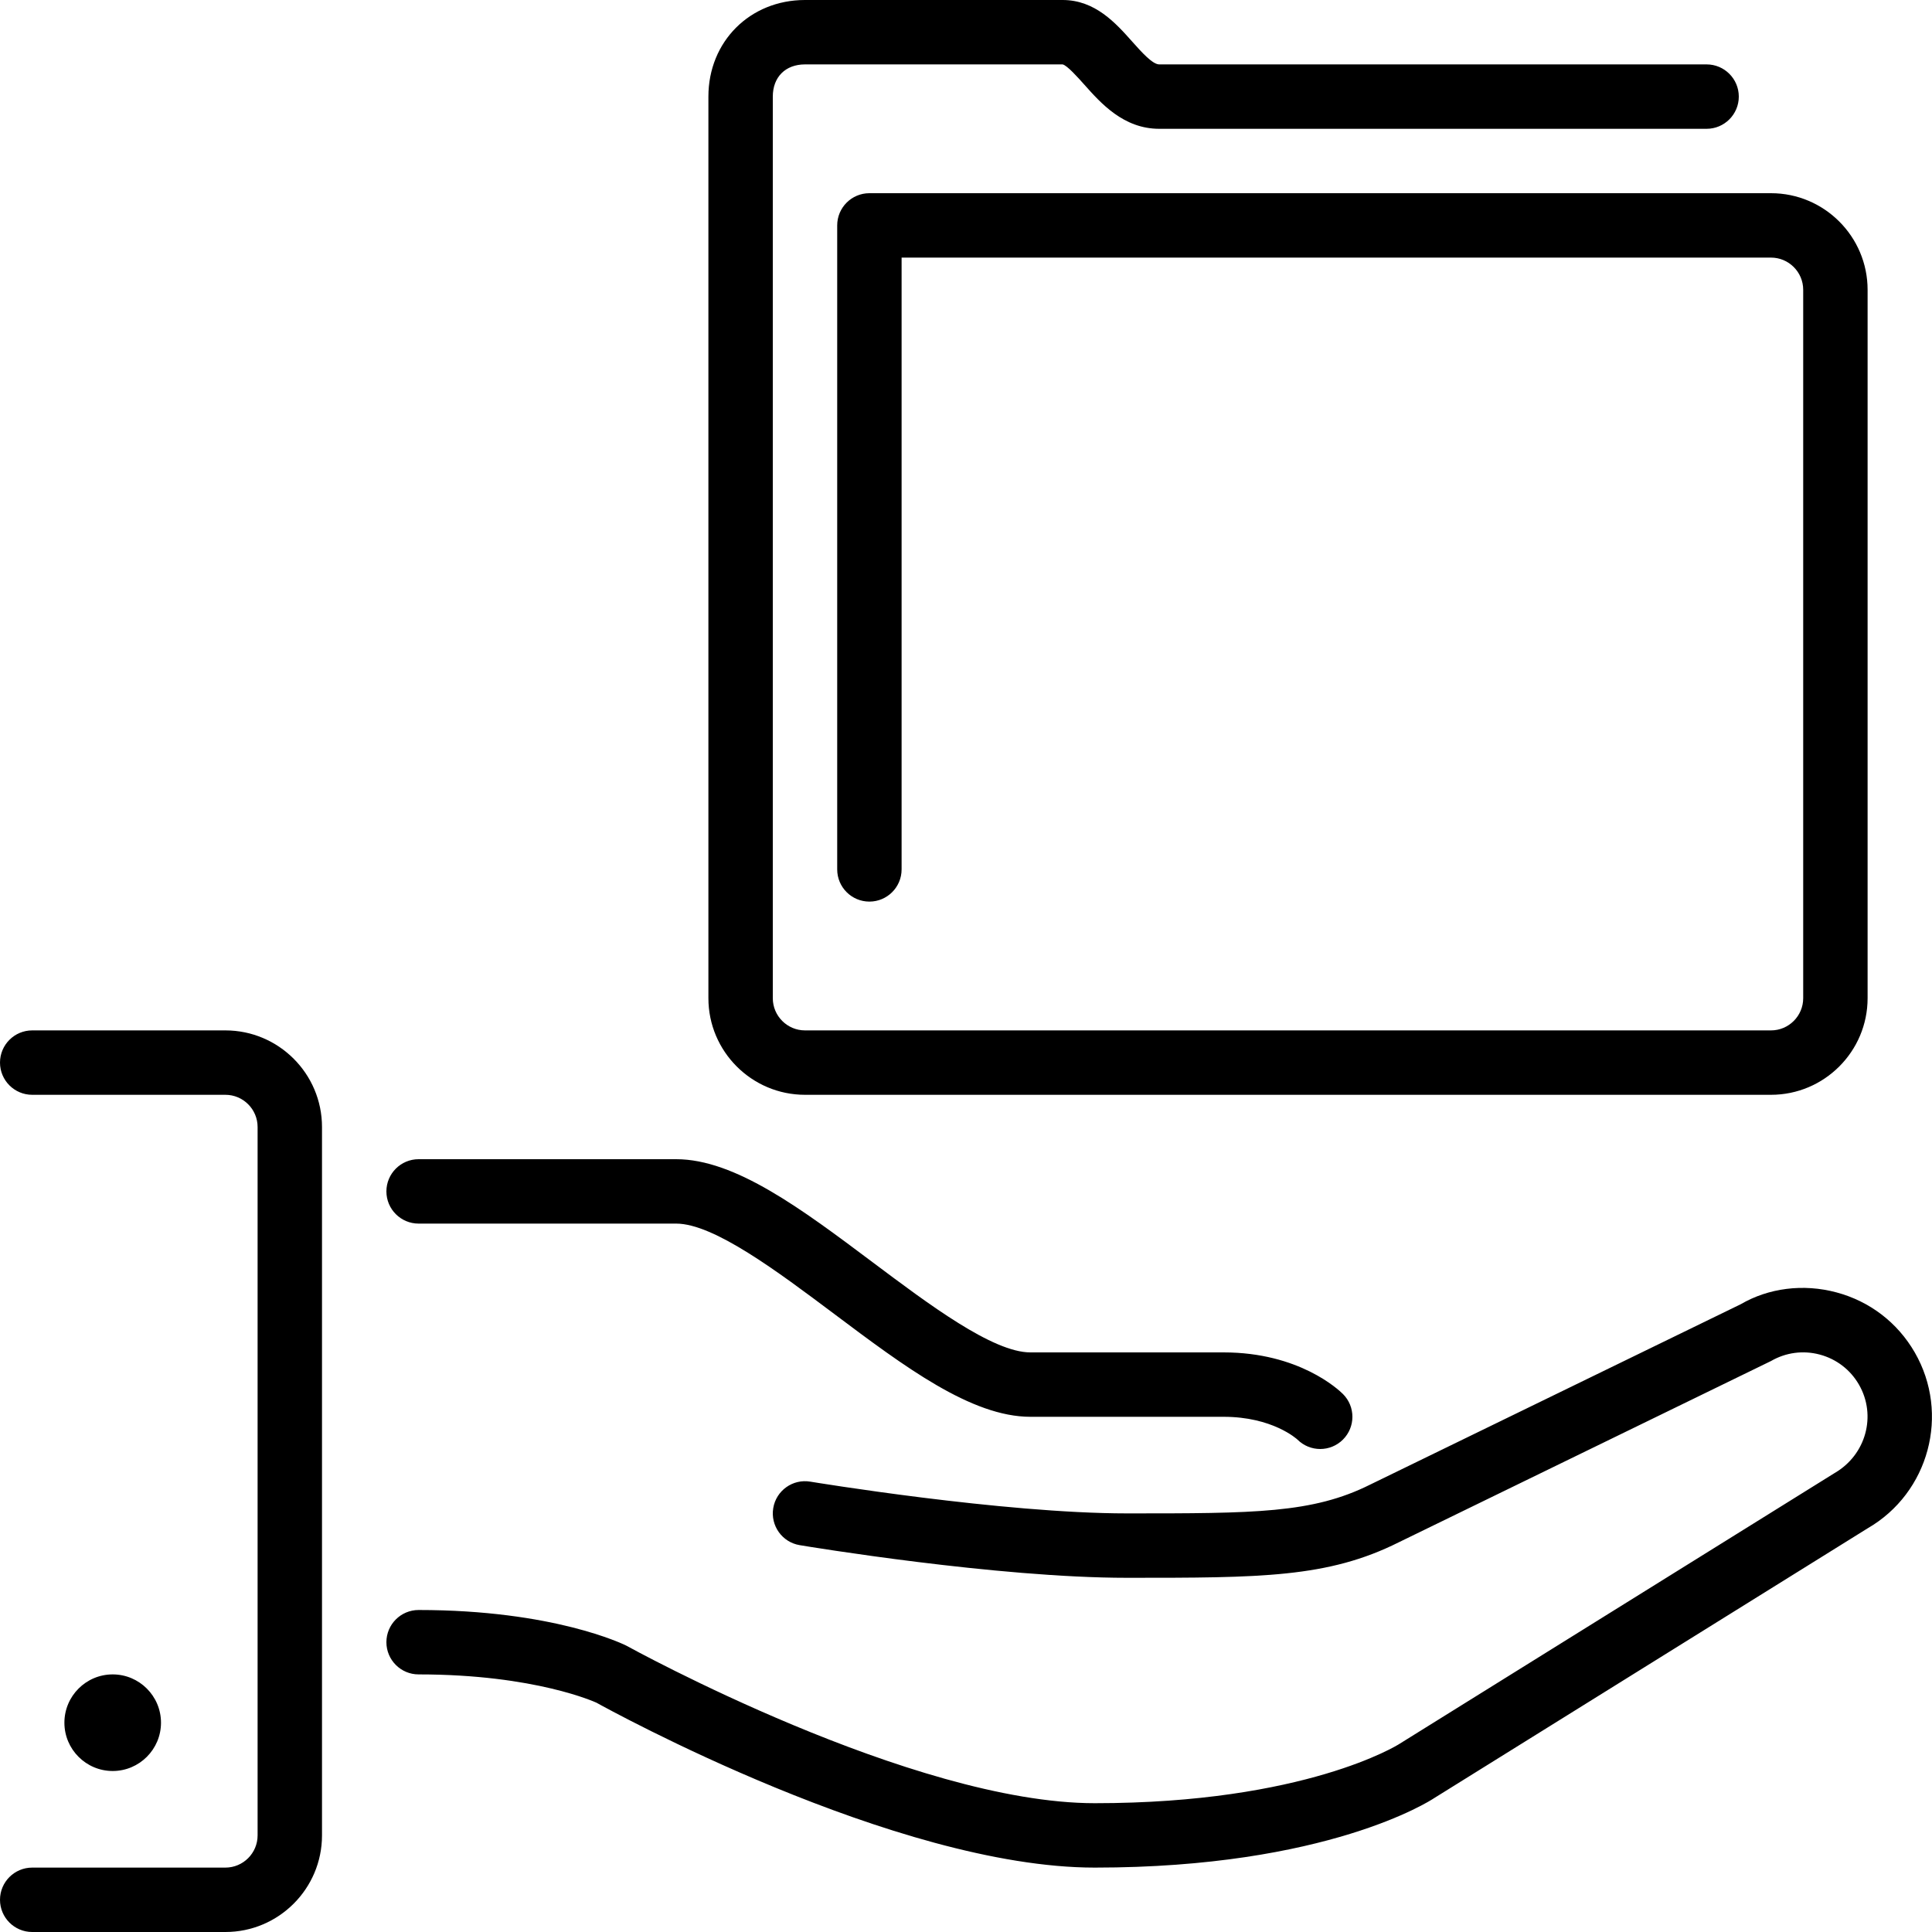 <?xml version="1.0" encoding="UTF-8" standalone="no"?>
<svg width="60px" height="60px" viewBox="0 0 60 60" version="1.1" xmlns="http://www.w3.org/2000/svg" xmlns:xlink="http://www.w3.org/1999/xlink" xmlns:sketch="http://www.bohemiancoding.com/sketch/ns">
    <!-- Generator: Sketch 3.4 (15575) - http://www.bohemiancoding.com/sketch -->
    <title>share-folder</title>
    <desc>Created with Sketch.</desc>
    <defs></defs>
    <g id="Network" stroke="none" stroke-width="1" fill="none" fill-rule="evenodd" sketch:type="MSPage">
        <g id="Icon-11" sketch:type="MSArtboardGroup" fill="#000000">
            <path d="M25,34 L55,34 C56.654,34 58,32.654 58,31 L58,9 C58,7.346 56.654,6 55,6 L27,6 C26.448,6 26,6.448 26,7 L26,27 C26,27.552 26.448,28 27,28 C27.552,28 28,27.552 28,27 L28,8 L55,8 C55.551,8 56,8.449 56,9 L56,31 C56,31.551 55.551,32 55,32 L25,32 C24.449,32 24,31.551 24,31 L24,3 C24,2.393 24.393,2 25,2 L32.999,2 C33.134,2.022 33.484,2.415 33.672,2.626 C34.188,3.206 34.894,4 36,4 L53,4 C53.552,4 54,3.552 54,3 C54,2.448 53.552,2 53,2 L36,2 C35.792,2 35.445,1.61 35.166,1.297 C34.652,0.719 34.012,0 33,0 L25,0 C23.29,0 22,1.29 22,3 L22,31 C22,32.654 23.346,34 25,34 M3.5,55 C2.673,55 2,54.327 2,53.5 C2,52.673 2.673,52 3.5,52 C4.327,52 5,52.673 5,53.5 C5,54.327 4.327,55 3.5,55 M13,38 L21,38 C22.167,38 24.15,39.488 25.9,40.8 C28.094,42.446 30.167,44 32,44 L38,44 C39.519,44 40.273,44.689 40.293,44.707 C40.488,44.902 40.744,45 41,45 C41.256,45 41.512,44.902 41.707,44.707 C42.098,44.316 42.098,43.684 41.707,43.293 C41.575,43.161 40.347,42 38,42 L32,42 C30.833,42 28.85,40.512 27.1,39.2 C24.906,37.554 22.833,36 21,36 L13,36 C12.448,36 12,36.448 12,37 C12,37.552 12.448,38 13,38 M59.464,42 C58.93,41.075 58.067,40.413 57.035,40.137 C56.002,39.859 54.924,40.001 54.062,40.503 L42.553,46.105 C40.764,47 38.958,47 35,47 C31.13,47 25.224,46.023 25.165,46.014 C24.619,45.922 24.104,46.292 24.014,46.835 C23.923,47.38 24.291,47.896 24.835,47.986 C25.084,48.028 30.964,49 35,49 C39.152,49 41.236,49 43.437,47.899 L55,42.268 C55.463,42 56.002,41.93 56.517,42.068 C57.033,42.207 57.465,42.538 57.731,43 C58.283,43.955 57.955,45.181 56.972,45.749 L43.451,54.164 C43.422,54.183 40.539,56 34,56 C28.332,56 19.573,51.174 19.447,51.105 C19.357,51.061 17.188,50 13,50 C12.448,50 12,50.448 12,51 C12,51.552 12.448,52 13,52 C16.637,52 18.511,52.875 18.515,52.875 L18.515,52.874 C18.892,53.084 27.813,58 34,58 C41.22,58 44.422,55.92 44.528,55.849 L58,47.464 C59.909,46.361 60.566,43.91 59.464,42 M10,35 L10,57 C10,58.654 8.654,60 7,60 L1,60 C0.448,60 0,59.552 0,59 C0,58.448 0.448,58 1,58 L7,58 C7.551,58 8,57.551 8,57 L8,35 C8,34.449 7.551,34 7,34 L1,34 C0.448,34 0,33.552 0,33 C0,32.448 0.448,32 1,32 L7,32 C8.654,32 10,33.346 10,35" id="share-folder" sketch:type="MSShapeGroup"></path>
        </g>
    </g>
</svg>